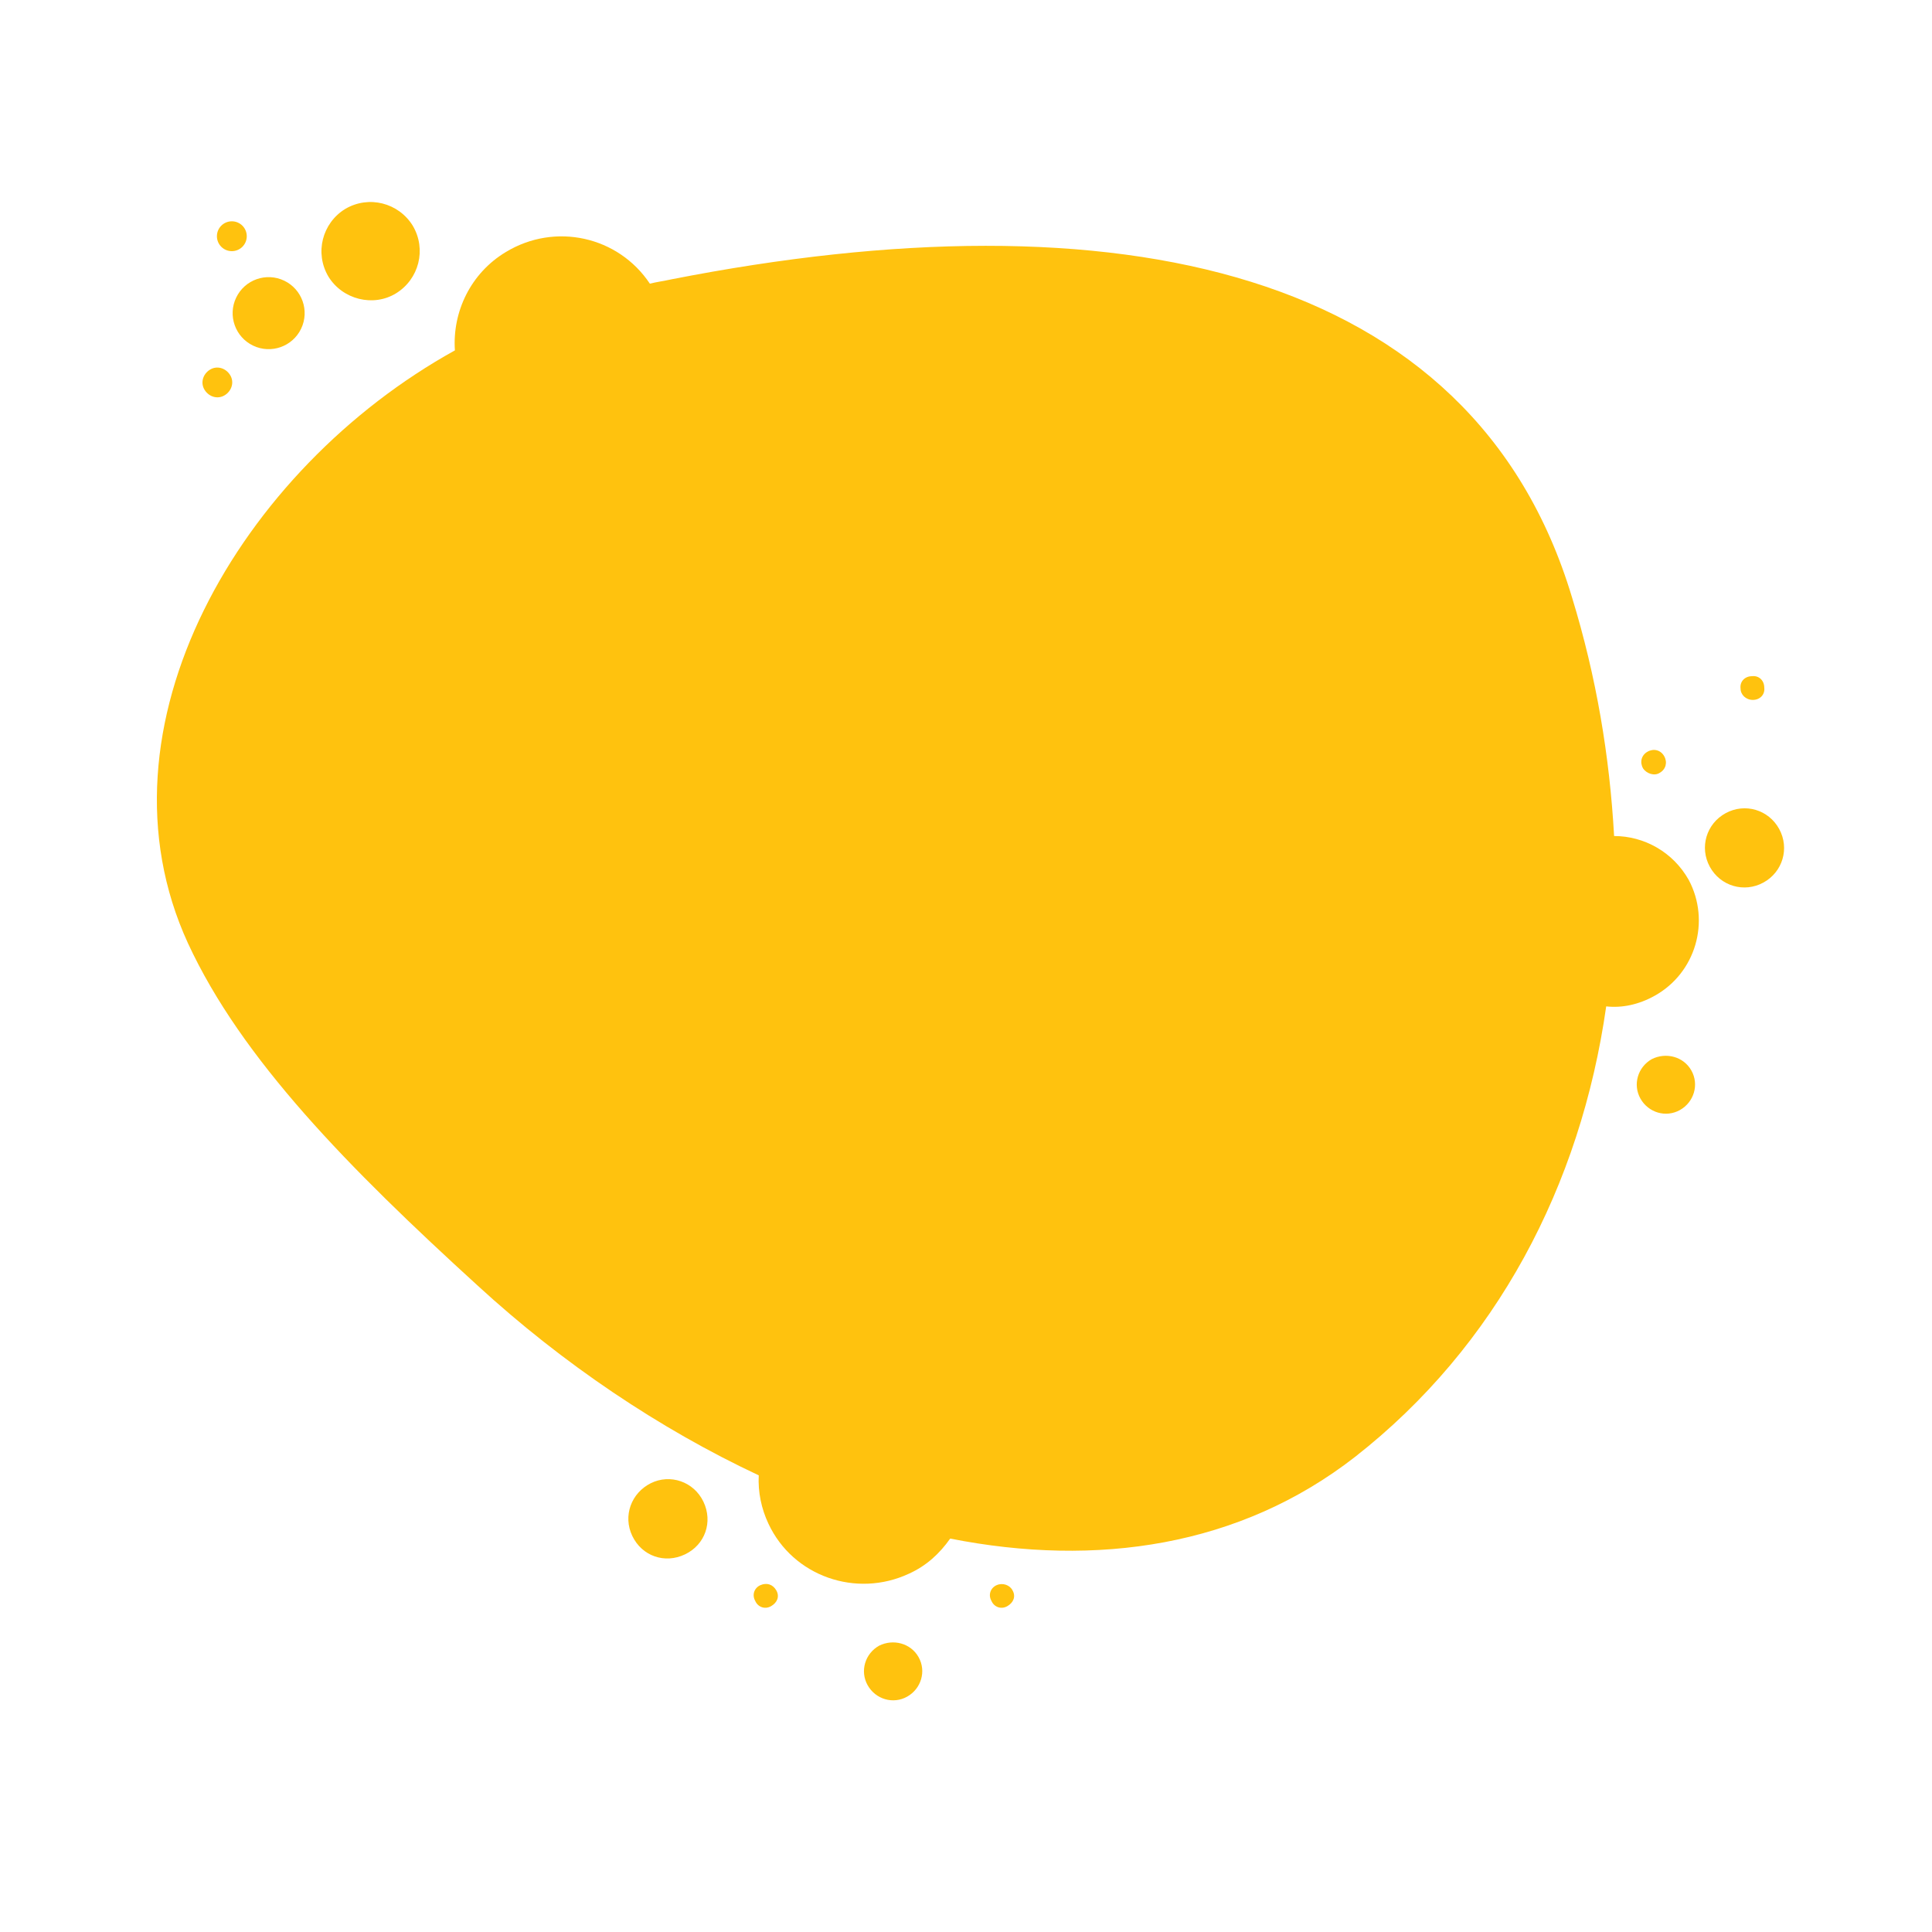 <svg width="600" height="600" viewBox="0 0 600 600" fill="none" xmlns="http://www.w3.org/2000/svg">
<path d="M544.364 217.364C546.545 217.364 548.182 215.727 547.909 213.545C547.909 211.364 546.273 209.727 544.091 210C541.909 210 540.273 211.636 540.545 213.818C540.545 215.727 542.182 217.364 544.364 217.364Z" fill="#FFC20E"/>
<path d="M501.273 259.636C499.909 235.091 495.818 210.273 488.182 185.454C457.364 82.909 346.364 59.727 208.636 86.727C206.182 87.273 204 87.545 201.818 88.091C192 73.364 172.364 69 157.091 78.273C146.182 84.818 140.454 96.818 141.273 108.818C74.727 145.636 27.545 225.818 58.364 292.909C75 328.909 108.273 362.727 148.364 399.273C174.818 423.545 204.818 443.727 235.636 458.182C235.364 463.363 236.454 468.545 238.636 473.182C246.273 489.545 265.909 496.363 282.273 488.727C287.727 486.273 291.818 482.454 295.091 477.818C340.636 486.818 385.091 480.273 420.818 452.454C464.727 418.091 490.909 368.182 498.818 312.545C503.727 313.091 508.909 312 513.818 309.273C526.636 302.182 531.273 286.091 524.454 273.273C519.545 264.545 510.545 259.636 501.273 259.636Z" fill="#FFC20E"/>
<path d="M552.545 257.454C549.272 251.454 541.909 249.273 535.909 252.545C529.909 255.818 527.727 263.182 531 269.182C534.272 275.182 541.636 277.364 547.636 274.091C553.636 270.818 555.818 263.454 552.545 257.454Z" fill="#FFC20E"/>
<path d="M513 328.909C508.636 331.364 507 336.818 509.454 341.182C511.909 345.545 517.364 347.182 521.727 344.727C526.091 342.273 527.727 336.818 525.273 332.454C522.818 328.091 517.364 326.727 513 328.909Z" fill="#FFC20E"/>
<path d="M273 511.091C268.636 513.545 267 519 269.455 523.364C271.909 527.727 277.364 529.364 281.727 526.909C286.091 524.455 287.727 519 285.273 514.636C282.818 510.273 277.364 508.909 273 511.091Z" fill="#FFC20E"/>
<path d="M515.455 240C517.364 238.909 517.909 236.727 516.818 234.818C515.727 232.909 513.546 232.364 511.636 233.454C509.727 234.545 509.182 236.727 510.273 238.636C511.364 240.273 513.818 241.091 515.455 240Z" fill="#FFC20E"/>
<path d="M202.091 460.636C196.091 463.636 193.364 470.727 196.364 477C199.364 483.272 206.454 485.727 212.727 482.727C219 479.727 221.454 472.636 218.454 466.363C215.454 460.091 208.091 457.636 202.091 460.636Z" fill="#FFC20E"/>
<path d="M236.182 492.273C234.273 493.091 233.454 495.273 234.545 497.182C235.363 499.091 237.545 499.909 239.454 498.818C241.363 497.727 242.182 495.818 241.091 493.909C240 492 238.091 491.455 236.182 492.273Z" fill="#FFC20E"/>
<path d="M309.545 492.273C307.636 493.091 306.818 495.273 307.909 497.182C308.727 499.091 310.909 499.909 312.818 498.818C314.727 497.727 315.545 495.818 314.454 493.909C313.636 492.273 311.454 491.454 309.545 492.273Z" fill="#FFC20E"/>
<path d="M123 91.091C130.091 86.727 132.545 77.454 128.182 70.091C123.818 63 114.545 60.545 107.182 64.909C100.091 69.273 97.636 78.545 102 85.909C106.363 93 115.909 95.454 123 91.091Z" fill="#FFC20E"/>
<path d="M93.514 102.086C96.184 96.518 93.835 89.839 88.266 87.168C82.698 84.498 76.019 86.848 73.349 92.416C70.678 97.985 73.028 104.663 78.596 107.334C84.165 110.004 90.844 107.655 93.514 102.086Z" fill="#FFC20E"/>
<path d="M69.818 122.727C72 121.363 72.818 118.636 71.455 116.454C70.091 114.273 67.364 113.454 65.182 114.818C63 116.182 62.182 118.909 63.546 121.091C64.909 123.273 67.636 124.091 69.818 122.727Z" fill="#FFC20E"/>
<path d="M72 78C74.561 78 76.636 75.924 76.636 73.363C76.636 70.803 74.561 68.727 72 68.727C69.439 68.727 67.364 70.803 67.364 73.363C67.364 75.924 69.439 78 72 78Z" fill="#FFC20E"/>
</svg>
